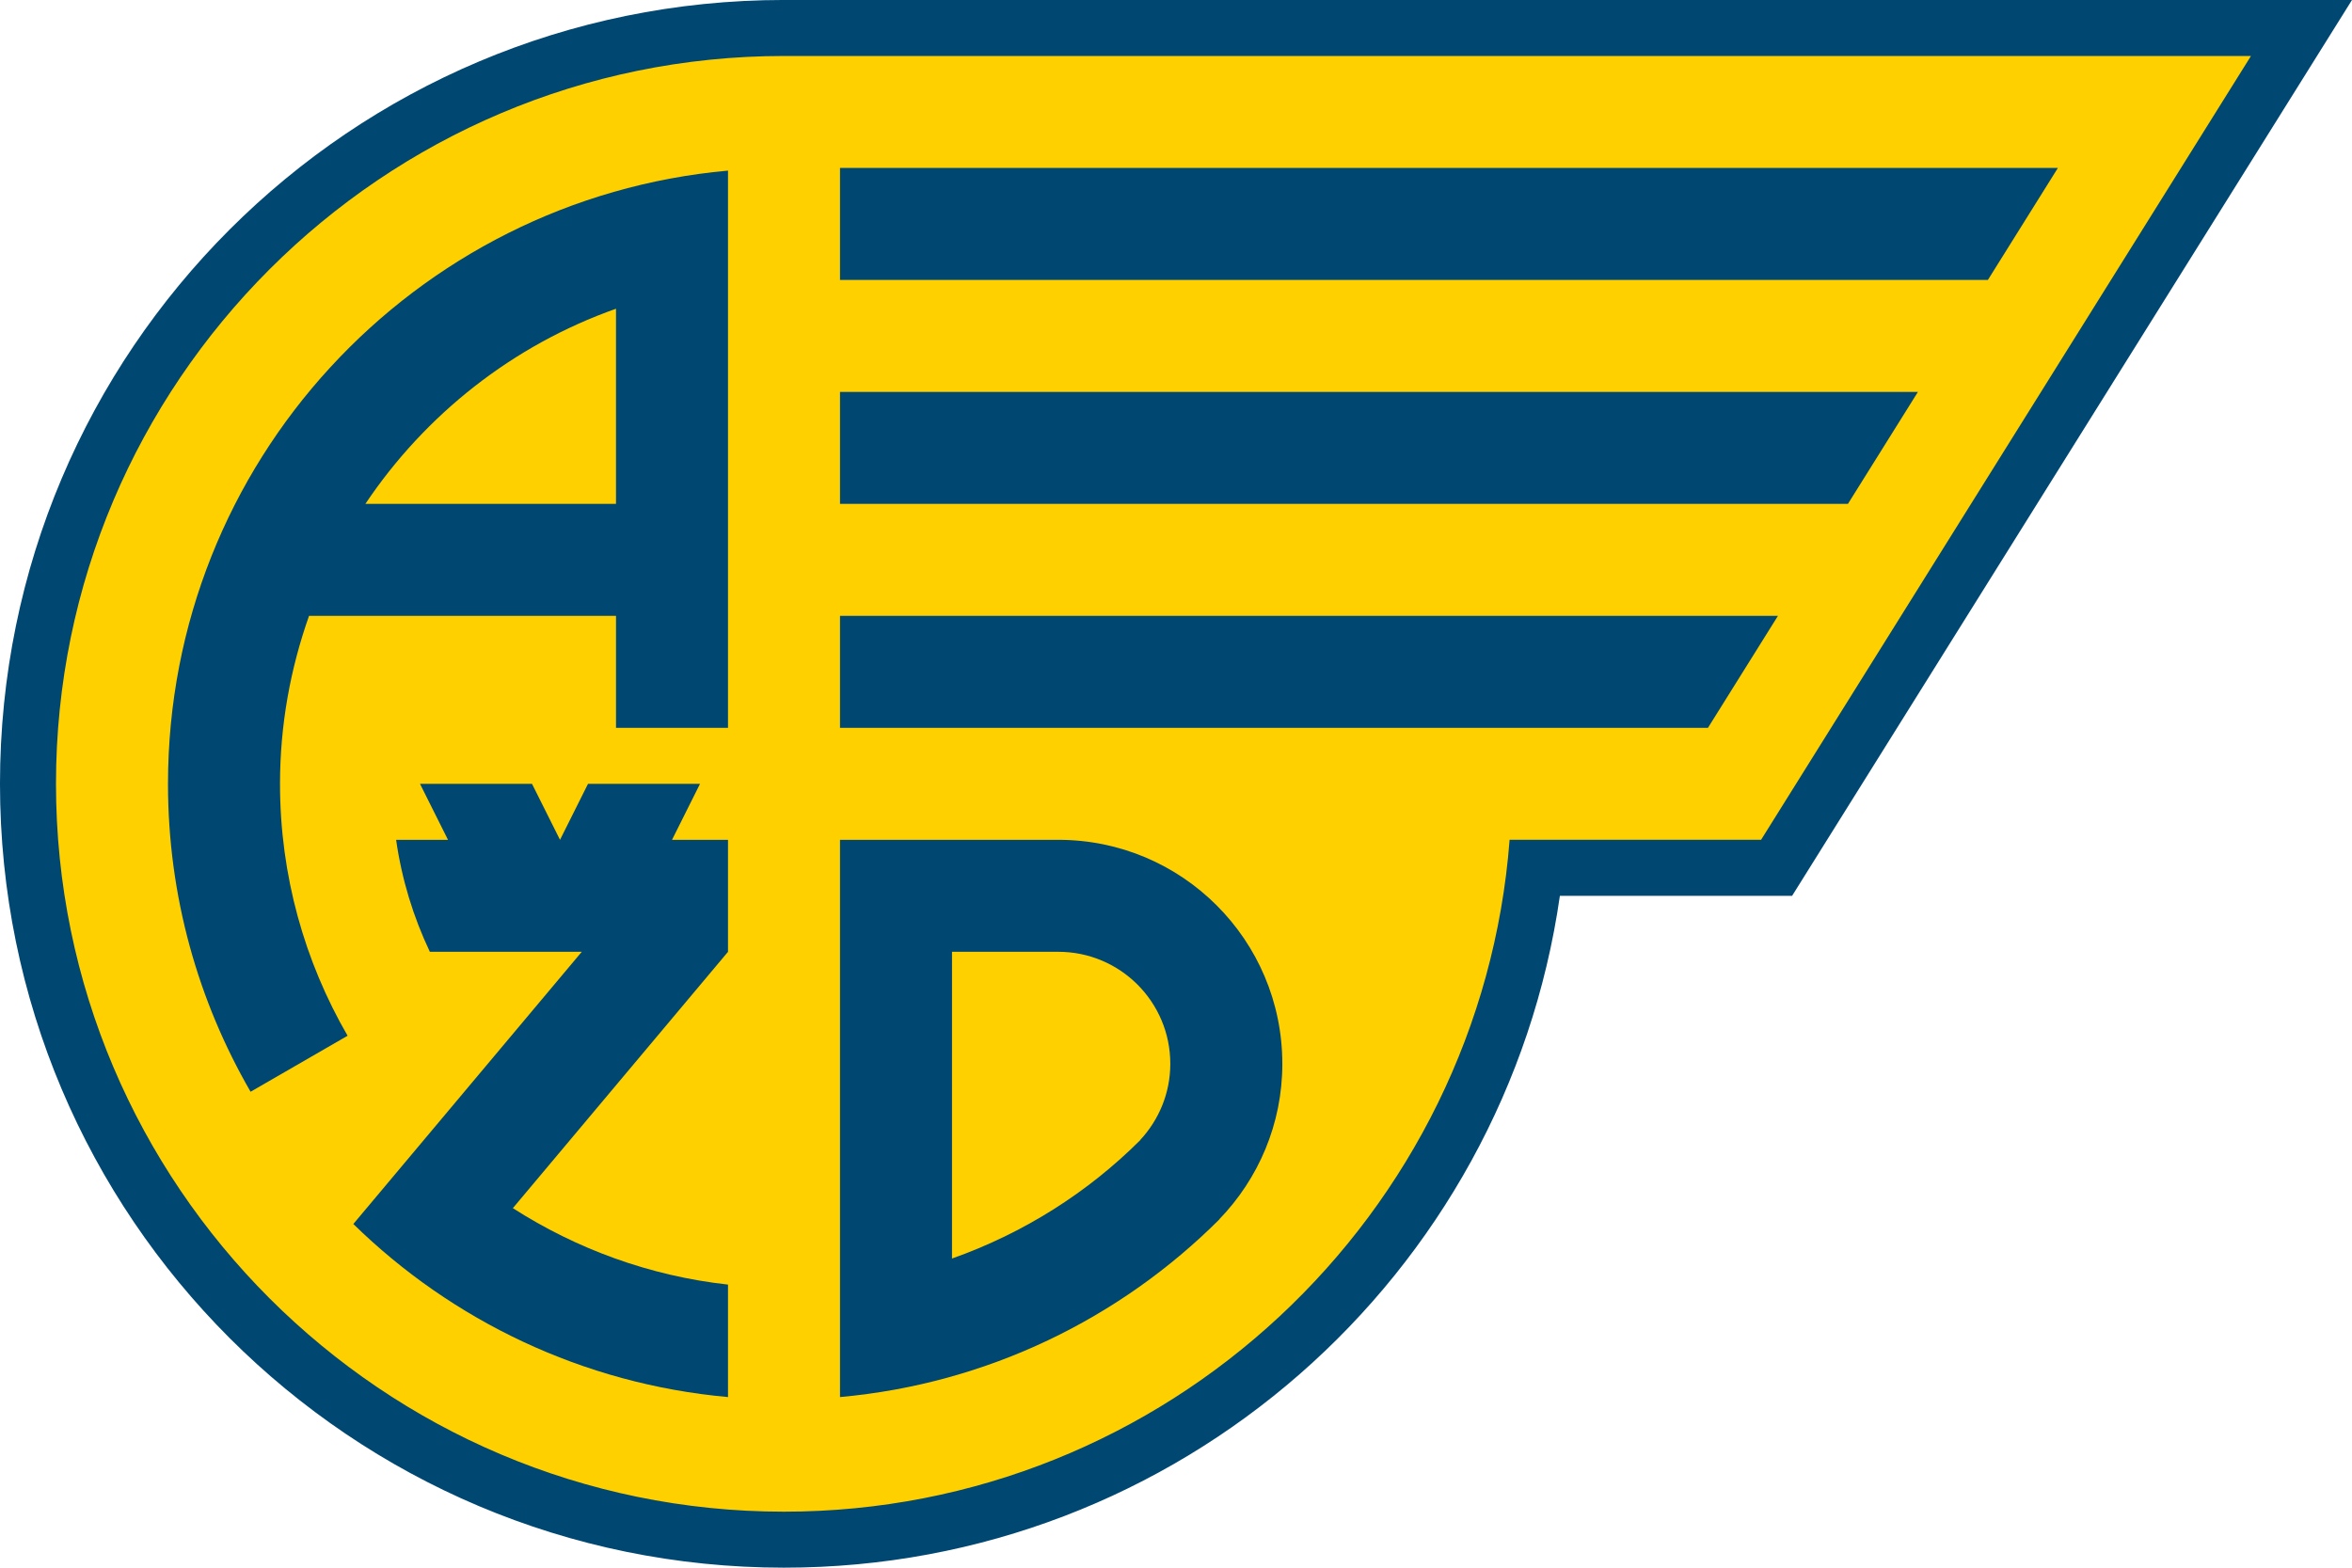<?xml version="1.0" encoding="UTF-8" standalone="no"?>
<svg xmlns:dc="http://purl.org/dc/elements/1.1/" xmlns:cc="http://creativecommons.org/ns#" xmlns:rdf="http://www.w3.org/1999/02/22-rdf-syntax-ns#" xmlns:svg="http://www.w3.org/2000/svg" xmlns="http://www.w3.org/2000/svg" xmlns:sodipodi="http://sodipodi.sourceforge.net/DTD/sodipodi-0.dtd" xmlns:inkscape="http://www.inkscape.org/namespaces/inkscape" width="196.691mm" height="131.127mm" viewBox="0 0 196.691 131.127" version="1.1" id="svg8" inkscape:version="1.0.1 (3bc2e813f5, 2020-09-07)" sodipodi:docname="azd.svg">
  <defs id="defs2">
    <clipPath clipPathUnits="userSpaceOnUse" id="clipPath867">
      <path d="M 0,566.929 H 566.929 V 0 H 0 Z" id="path865"/>
    </clipPath>
  </defs>
  <sodipodi:namedview id="base" pagecolor="#ffffff" bordercolor="#666666" borderopacity="1.0" inkscape:pageopacity="0.0" inkscape:pageshadow="2" inkscape:zoom="0.35" inkscape:cx="364.83015" inkscape:cy="275.37369" inkscape:document-units="mm" inkscape:current-layer="layer1" inkscape:document-rotation="0" showgrid="false" inkscape:window-width="1920" inkscape:window-height="1015" inkscape:window-x="0" inkscape:window-y="0" inkscape:window-maximized="1" fit-margin-top="0" fit-margin-left="0" fit-margin-right="0" fit-margin-bottom="0"/>
  <g inkscape:label="Vrstva 1" inkscape:groupmode="layer" id="layer1" transform="translate(-7.488,-82.603)">
    <g id="g1107">
      <path d="m 73.993,84.945 c -34.861,0 -63.223,28.362 -63.223,63.222 0,34.86 28.362,63.221 63.223,63.221 32.098,0 59.207,-24.522 62.744,-56.197 h 20.264 l 43.895,-70.247 z" style="fill:#ffd000;fill-opacity:1;fill-rule:evenodd;stroke:none;stroke-width:0.353" id="path871"/>
      <path d="M 195.731,87.285 H 73.051 c -33.57,0 -60.881,27.311 -60.881,60.88 0,33.57 27.311,60.881 60.881,60.881 31.992,0 58.28,-24.811 60.681,-56.198 h 21.03 c 2.336,-3.738 33.883,-54.224 40.968,-65.564 m -38.372,70.248 h -19.422 c -4.547,31.77 -31.858,56.197 -64.885,56.197 -36.21,0 -65.564,-29.354 -65.564,-65.565 0,-36.209 29.354,-65.563 65.564,-65.563 H 204.179 Z" style="fill:#004772;fill-opacity:1;fill-rule:evenodd;stroke:none;stroke-width:0.353" id="path875"/>
      <path d="M 179.583,96.651 H 77.735 v 9.366 h 95.995 z" style="fill:#004772;fill-opacity:1;fill-rule:evenodd;stroke:none;stroke-width:0.353" id="path879"/>
      <path d="M 156.172,134.116 H 77.735 v 9.366 h 72.584 z" style="fill:#004772;fill-opacity:1;fill-rule:evenodd;stroke:none;stroke-width:0.353" id="path883"/>
      <path d="M 167.878,115.384 H 77.735 v 9.366 h 84.29 z" style="fill:#004772;fill-opacity:1;fill-rule:evenodd;stroke:none;stroke-width:0.353" id="path887"/>
      <path d="m 38.042,124.75 c 5.012,-7.474 12.329,-13.272 20.96,-16.323 v 16.323 z m -16.505,23.418 c 0,9.384 2.522,18.175 6.907,25.753 l 8.112,-4.684 c -3.587,-6.2 -5.651,-13.391 -5.651,-21.069 0,-4.932 0.871,-9.654 2.428,-14.053 h 25.67 v 9.367 h 9.366 V 96.874 C 42.112,99.241 21.537,121.296 21.537,148.168" style="fill:#004772;fill-opacity:1;fill-rule:evenodd;stroke:none;stroke-width:0.353" id="path891"/>
      <path d="m 87.102,162.215 h 8.89 c 5.172,0 9.365,4.193 9.365,9.367 0,2.466 -0.96,4.701 -2.517,6.375 l 0.008,0.006 c -4.395,4.394 -9.769,7.791 -15.747,9.908 z m 27.623,9.367 c 0,-10.346 -8.386,-18.733 -18.733,-18.733 H 77.735 v 46.61 c 12.354,-1.114 23.449,-6.59 31.737,-14.873 l -0.008,-0.008 c 3.251,-3.369 5.262,-7.945 5.262,-12.996" style="fill:#004772;fill-opacity:1;fill-rule:evenodd;stroke:none;stroke-width:0.353" id="path895"/>
      <path d="m 68.369,152.849 h -4.682 l 2.341,-4.683 H 56.661 l -2.341,4.683 -2.342,-4.683 H 42.611 l 2.342,4.683 h -4.339 c 0.473,3.308 1.438,6.453 2.822,9.366 h 12.704 l -19.104,22.768 c 8.242,8.063 19.178,13.38 31.333,14.477 v -9.409 c -6.578,-0.727 -12.682,-2.994 -17.992,-6.393 l 17.992,-21.442 z" style="fill:#004772;fill-opacity:1;fill-rule:evenodd;stroke:none;stroke-width:0.353" id="path899"/>
    </g>
  </g>
</svg>